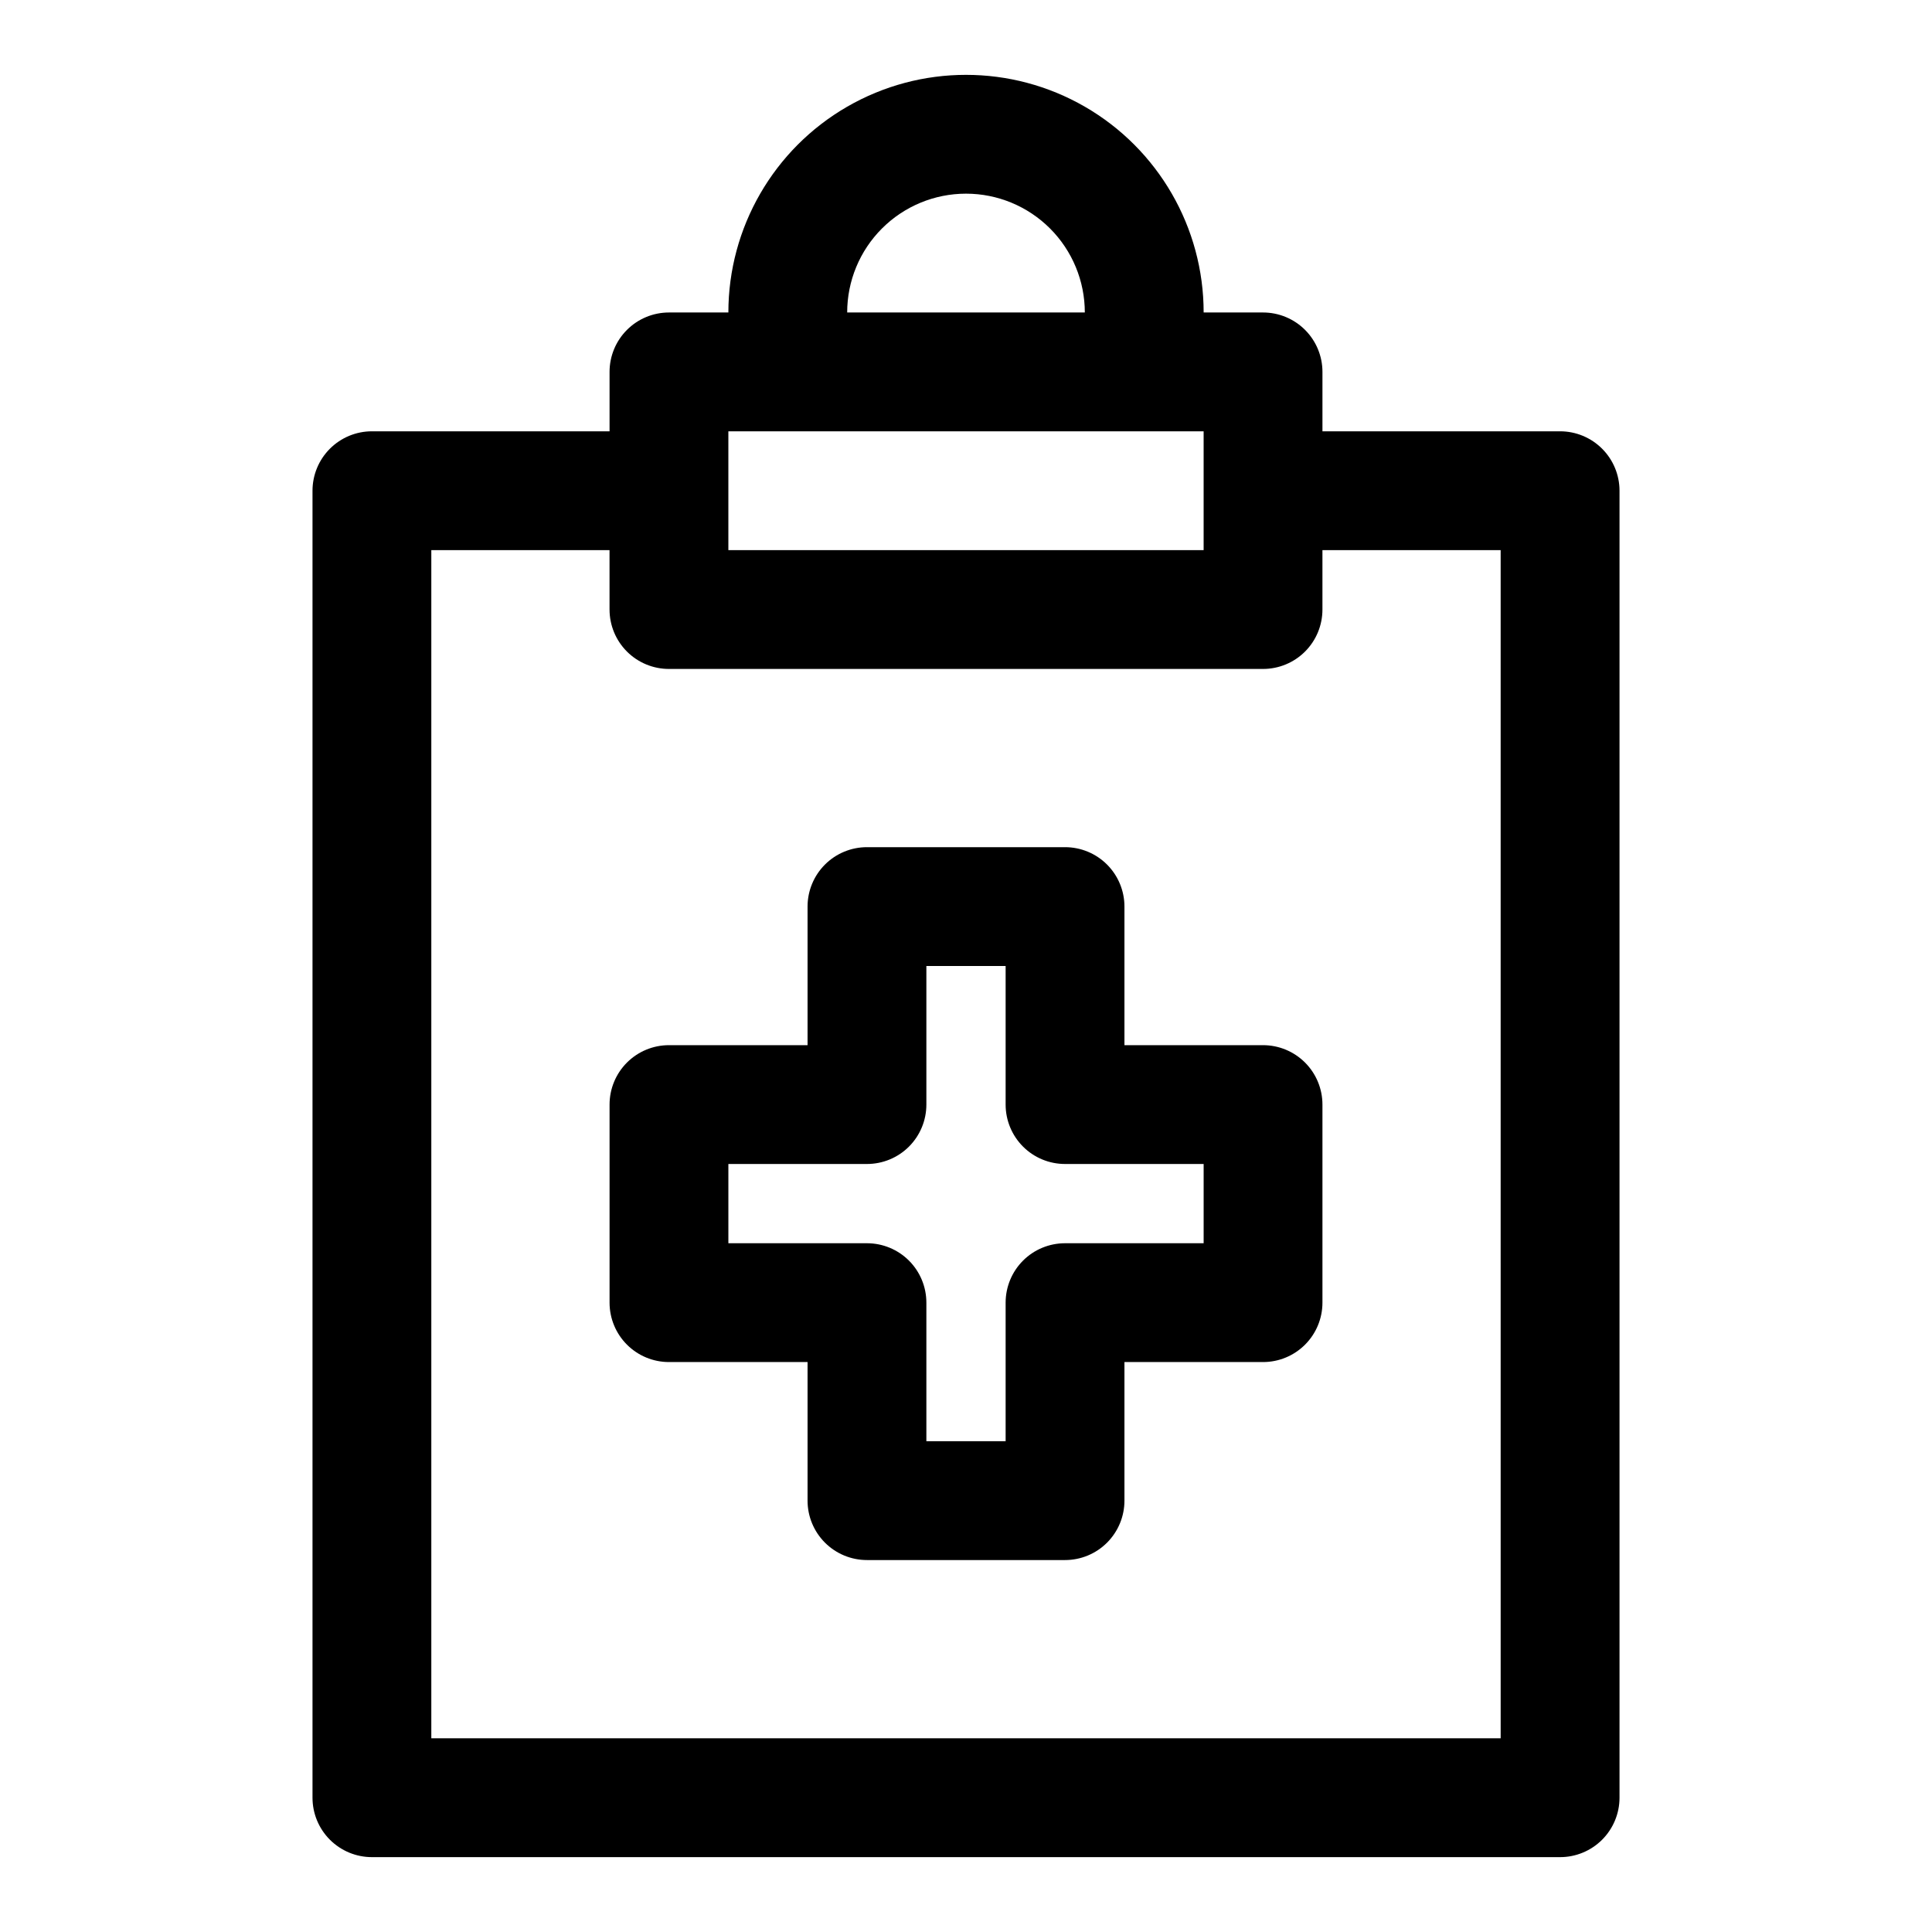 <?xml version="1.0" encoding="UTF-8"?>
<!-- Uploaded to: SVG Repo, www.svgrepo.com, Generator: SVG Repo Mixer Tools -->
<svg fill="#000000" width="800px" height="800px" version="1.1" viewBox="144 144 512 512" xmlns="http://www.w3.org/2000/svg">
 <g>
  <path d="m557.44 258.3h-62.977v-15.742c0-4.176-1.656-8.18-4.609-11.133-2.953-2.953-6.957-4.613-11.133-4.613h-15.742c0-22.496-12.004-43.289-31.488-54.539-19.488-11.246-43.492-11.246-62.977 0-19.484 11.25-31.488 32.043-31.488 54.539h-15.746c-4.176 0-8.18 1.66-11.133 4.613s-4.609 6.957-4.609 11.133v15.742h-62.977c-4.176 0-8.18 1.66-11.133 4.613-2.953 2.953-4.613 6.957-4.613 11.133v346.37c0 4.176 1.66 8.18 4.613 11.133s6.957 4.613 11.133 4.613h314.88c4.176 0 8.18-1.66 11.133-4.613 2.953-2.953 4.613-6.957 4.613-11.133v-346.37c0-4.176-1.66-8.18-4.613-11.133-2.953-2.953-6.957-4.613-11.133-4.613zm-157.44-62.977c8.352 0 16.359 3.32 22.266 9.223 5.902 5.906 9.223 13.914 9.223 22.266h-62.977c0-8.352 3.316-16.359 9.223-22.266 5.902-5.902 13.914-9.223 22.266-9.223zm-62.977 62.977h125.95v31.488h-125.95zm204.67 346.37h-283.39v-314.88h47.23v15.742l0.004 0.004c0 4.176 1.656 8.18 4.609 11.133s6.957 4.609 11.133 4.609h157.44c4.176 0 8.18-1.656 11.133-4.609 2.953-2.953 4.609-6.957 4.609-11.133v-15.746h47.23z"/>
  <path d="m478.72 420.98h-36.73v-36.73c0-4.176-1.66-8.18-4.613-11.133-2.949-2.953-6.957-4.609-11.133-4.609h-52.488c-4.176 0-8.18 1.656-11.133 4.609s-4.613 6.957-4.613 11.133v36.73h-36.73c-4.176 0-8.18 1.66-11.133 4.613s-4.609 6.957-4.609 11.133v52.492-0.004c0 4.176 1.656 8.18 4.609 11.133 2.953 2.953 6.957 4.613 11.133 4.613h36.73v36.73c0 4.176 1.66 8.18 4.613 11.133s6.957 4.609 11.133 4.609h52.492-0.004c4.176 0 8.184-1.656 11.133-4.609 2.953-2.953 4.613-6.957 4.613-11.133v-36.73h36.73c4.176 0 8.18-1.66 11.133-4.613 2.953-2.953 4.609-6.957 4.609-11.133v-52.488c0-4.176-1.656-8.18-4.609-11.133-2.953-2.953-6.957-4.613-11.133-4.613zm-15.742 52.492h-36.734c-4.176 0-8.18 1.656-11.133 4.609-2.949 2.953-4.609 6.957-4.609 11.133v36.73h-21.004v-36.73c0-4.176-1.656-8.18-4.609-11.133-2.953-2.953-6.957-4.609-11.133-4.609h-36.73v-21.004h36.73c4.176 0 8.18-1.656 11.133-4.609s4.609-6.957 4.609-11.133v-36.73h21.004v36.73c0 4.176 1.66 8.18 4.609 11.133 2.953 2.953 6.957 4.609 11.133 4.609h36.734z"/>
 </g>
</svg>
